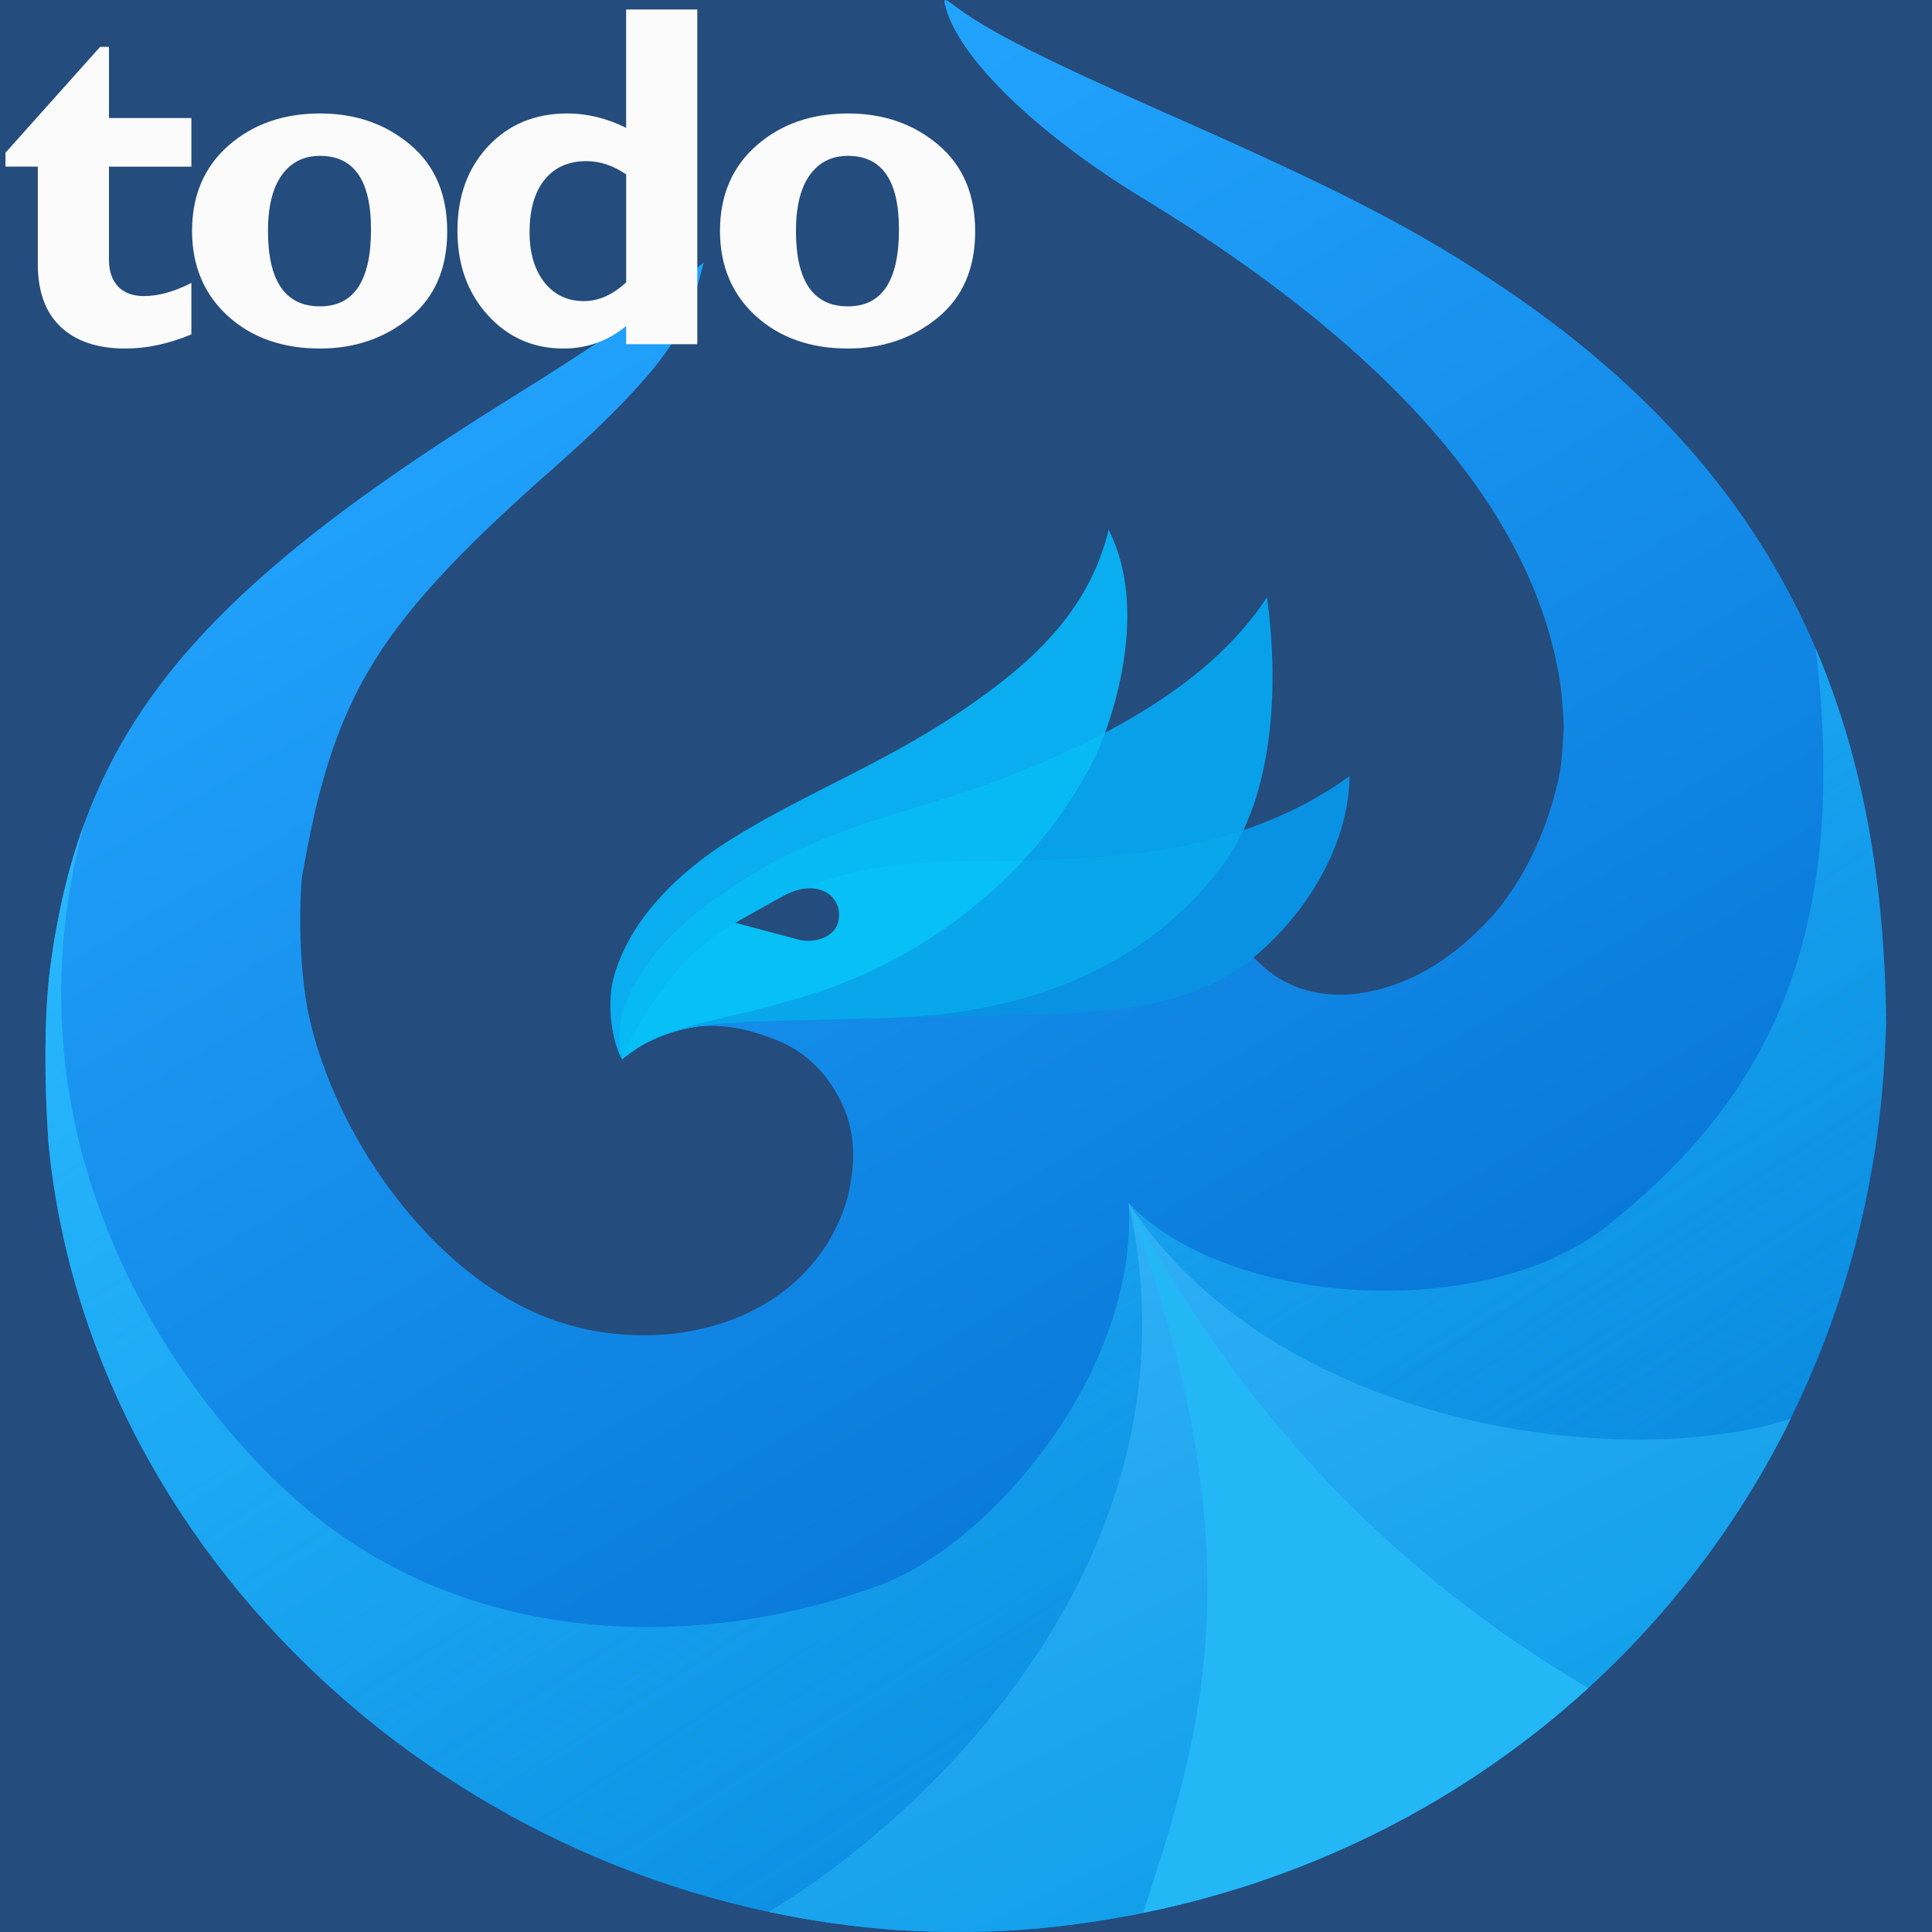 <svg xmlns="http://www.w3.org/2000/svg" xmlns:xlink="http://www.w3.org/1999/xlink" viewBox="0 0 100 100" height="150px" width="150px">
  <title>
    UI5 TODO
  </title>
  <defs>
    <linearGradient id="b">
      <stop offset="0" stop-color="#33b1f7"/>
      <stop offset="1" stop-color="#0f9ee9"/>
    </linearGradient>
    <linearGradient id="a">
      <stop offset="0" stop-color="#2dbbff"/>
      <stop offset="1" stop-color="#0fabef" stop-opacity=".392"/>
    </linearGradient>
    <linearGradient id="c">
      <stop offset="0" stop-color="#006acc"/>
      <stop offset="1" stop-color="#23a6ff"/>
    </linearGradient>
    <linearGradient gradientTransform="matrix(.255 0 0 .261 1.583 4.208)" gradientUnits="userSpaceOnUse" y2="1102.275" x2="303.666" y1="789.408" x1="106.743" id="e" xlink:href="#a"/>
    <linearGradient gradientTransform="matrix(.255 0 0 .261 1.583 4.208)" gradientUnits="userSpaceOnUse" y2="1108.411" x2="285.797" y1="964.704" x1="216.467" id="f" xlink:href="#b"/>
    <linearGradient y2="204.264" x2="28.054" y1="292.478" x1="79.115" gradientTransform="matrix(.962 0 0 .987 1.583 4.208)" gradientUnits="userSpaceOnUse" id="d" xlink:href="#c"/>
  </defs>
  <path fill="#244c7c" d="M0 0h100v100H0z"/>
  <path d="M46.18 296.882c-22.717-1.735-41.643-19.394-43.673-40.748-.213-3.098-.233-6.545.098-9.113 1.64-12.096 7.293-19.114 23.548-29.237 4.773-2.972 7.163-4.614 9.174-6.3l1.103-.906-.247.922c-.553 2.063-1.102 4.057-7.464 9.67-4.222 3.723-7.318 6.803-9.312 9.996-2.114 3.384-3.02 6.888-3.777 11.24-.19 2.183-.074 4.828.29 6.85 1.358 6.745 7.002 14.672 13.808 16.396 1.61.458 3.484.53 4.844.408 4.684-.443 8.197-3.13 9.312-7.123.35-1.55.402-2.78-.035-4.155-.642-1.778-1.787-3.07-3.3-3.798-1.797-.768-3.258-1.065-5.02-.765-.907.157-1.887.574-2.687 1.143l-.645.46-.203-.474c-.525-1.325-.49-2.97-.117-4.128 1.17-3.527 4.97-4.192 11.686-7.517 12.207-4.693 14.314.956 21.325 6.866l.51.472c1.346 1.194 2.972 1.524 4.463 1.43 2.38-.195 4.743-1.374 6.78-3.434 2.028-1.938 3.396-4.944 3.94-7.37.282-.985.29-2.01.36-3.03-.036-.92-.102-1.83-.262-2.737-1.52-8.6-8.748-16.875-21.514-24.632-5.437-3.304-9.478-7.205-10.21-9.857-.08-.284-.107-.418-.02-.41.075.007.236.122.524.338 1.68 1.263 4.563 2.722 10.975 5.556 8.78 3.88 12.487 5.777 16.714 8.554 13.5 8.867 19.87 20.296 20.435 36.675l.064 1.852-.116 1.987c-1.36 23.572-19.295 42.22-43.072 44.78-2.836.313-5.637.318-8.282.14z" fill="url(#d)" transform="translate(0 -197)"/>
  <path d="M93.974 230.55c1.914 15.81-3.134 23.786-10.762 29.883-6.3 5.034-19.596 4.266-24.794-1.16.508 8.718-7.136 17.628-12.82 19.75-9 3.358-21.075 3.493-29.94-4.1-6.044-5.178-15.908-18.22-11.306-35.264-.825 2.264-1.384 4.69-1.747 7.362-.33 2.568-.31 6.015-.098 9.112 2.03 21.354 20.956 39.013 43.673 40.748 2.645.178 5.446.173 8.282-.14 23.777-2.56 41.648-21.212 43.072-44.78.078-1.287.095-2.556.05-3.84-.227-6.612-1.403-12.417-3.61-17.573z" fill="url(#e)" transform="translate(0 -197)"/>
  <path d="M58.418 259.274c1.884 8.435-.227 15.855-3.81 21.865-4.267 7.16-10.623 12.317-14.802 14.805l.05.03c2.067.437 4.178.743 6.324.907 2.645.178 5.446.173 8.282-.14 1.623-.176 3.22-.425 4.785-.747 8.817-1.81 16.663-5.884 22.926-11.59 4.332-3.948 7.906-8.676 10.522-13.975-4.1 1.347-10.482 1.532-16.844.02-6.746-1.604-13.472-5.116-17.432-11.176z" fill="url(#f)" transform="translate(0 -197)"/>
  <path d="M58.418 62.274c6.75 18.357 3.752 27.547.75 36.735 8.865-1.805 16.753-5.898 23.04-11.638-9.58-5.628-17.706-13.667-23.79-25.098z" fill="#24b7f6"/>
  <path d="M57.384 27.406c-1.026 4.363-4.24 7.013-6.918 8.91-4.41 3.125-8.592 4.596-12.682 7.16-2.53 1.587-5.454 4.21-6.124 7.61-.185 1.173.054 2.944.538 3.736 1.994-1.815 5.658-2.065 8.442-2.97 6.767-1.753 12.954-6.358 16.116-12.814 1.336-3.072 2.332-7.64.87-11.09z" fill="#09adf0"/>
  <path d="M65.58 30.91c-3.245 4.984-9.6 7.83-14.144 9.556-3.544 1.345-8.295 2.237-12.423 4.736-2.51 1.518-5.13 3.4-6.53 6.47-.435.956-.59 2.105-.285 3.15 2.285-1.884 4.878-1.897 8.523-1.996l5.28-.144c9.02-.246 14.553-3.973 17.52-8.25 2.248-3.236 2.744-8.478 2.06-13.52z" fill="#09a0ea"/>
  <path d="M69.852 40.178c-5.39 3.865-11.455 4.158-15.927 4.335-3.777.15-8.16-.353-12.602 1.562-2.686 1.158-4.705 2.366-6.216 4.08-.69.783-2.52 3.255-2.91 4.667 2.286-1.884 4.88-1.897 8.524-1.996l5.28-.144c9.02-.246 14.144.123 18.104-2.547 2.49-1.68 5.69-5.58 5.748-9.957z" fill="#0992e4"/>
  <path d="M57.2 37.92c-2.003 1.05-4.017 1.883-5.764 2.546-3.544 1.345-8.295 2.237-12.423 4.736-2.51 1.518-5.13 3.4-6.53 6.47-.435.956-.59 2.106-.285 3.15 1.994-1.815 5.658-2.065 8.442-2.968 6.767-1.755 12.954-6.36 16.116-12.816.154-.354.303-.73.444-1.12z" fill="#08baf4"/>
  <path d="M64.36 42.965c-3.74 1.257-7.443 1.43-10.436 1.548-3.777.15-8.16-.353-12.6 1.562-2.687 1.158-4.706 2.366-6.217 4.08-.69.783-2.52 3.255-2.91 4.667 2.286-1.884 4.88-1.897 8.524-1.996l5.28-.144c9.02-.246 14.553-3.973 17.52-8.25.315-.45.593-.943.84-1.467z" fill="#08a7ec"/>
  <path d="M52.965 44.534c-3.552.057-7.57-.215-11.642 1.54-2.686 1.16-4.705 2.367-6.216 4.082-.69.782-2.52 3.254-2.91 4.666 1.995-1.815 5.66-2.065 8.443-2.968 4.645-1.205 9.017-3.753 12.325-7.32z" fill="#07c0f5"/>
  <path d="M38.052 47.763l2.438-1.36c1.698-.948 2.913-.16 2.942.915.032 1.18-1.237 1.545-2.113 1.312z" fill="#244c7c"/>
  <g style="line-height:1.25" font-size="25.4" font-family="Gill Sans MT" letter-spacing="-1.294" word-spacing="0" fill="#fbfbfb" stroke-width=".7" stroke-linejoin="round" font-weight="bold">
    <path style="line-height:0;-inkscape-font-specification:'Gill Sans MT Bold'" d="M9.906 6.11v2.516H5.64v4.825q0 .87.47 1.378.485.496 1.328.496 1.14 0 2.468-.682v2.666q-1.76.732-3.41.732-2.158 0-3.35-1.116-1.19-1.117-1.19-3.275V8.625H.283v-.72l4.9-5.48h.458v3.683zM16.563 5.873q2.753 0 4.663 1.612 1.922 1.613 1.922 4.49 0 2.89-1.947 4.477-1.946 1.588-4.637 1.588-2.915 0-4.775-1.687-1.848-1.7-1.848-4.403 0-2.753 1.885-4.415 1.897-1.662 4.738-1.662zm0 9.984q2.64 0 2.64-3.98 0-3.81-2.64-3.81-1.266 0-1.985 1.006-.707 1.005-.707 2.877 0 3.907 2.693 3.907zM36.092.49v17.327H32.41v-.943q-1.415 1.166-3.25 1.166-2.345 0-3.92-1.736-1.563-1.737-1.563-4.354 0-2.68 1.588-4.378 1.6-1.7 4.093-1.7 1.55 0 3.05.745V.49zM32.41 14.618V9.023q-1.006-.682-2.06-.682-1.39 0-2.17.97-.77.966-.77 2.715 0 1.612.77 2.592.768.967 2.046.967 1.13 0 2.183-.967zM43.89 5.873q2.753 0 4.663 1.612 1.922 1.613 1.922 4.49 0 2.89-1.947 4.477-1.947 1.588-4.64 1.588-2.913 0-4.774-1.687-1.847-1.7-1.847-4.403 0-2.753 1.885-4.415 1.897-1.662 4.737-1.662zm0 9.984q2.64 0 2.64-3.98 0-3.81-2.64-3.81-1.266 0-1.985 1.006-.707 1.005-.707 2.877 0 3.907 2.69 3.907z"/>
  </g>
</svg>
